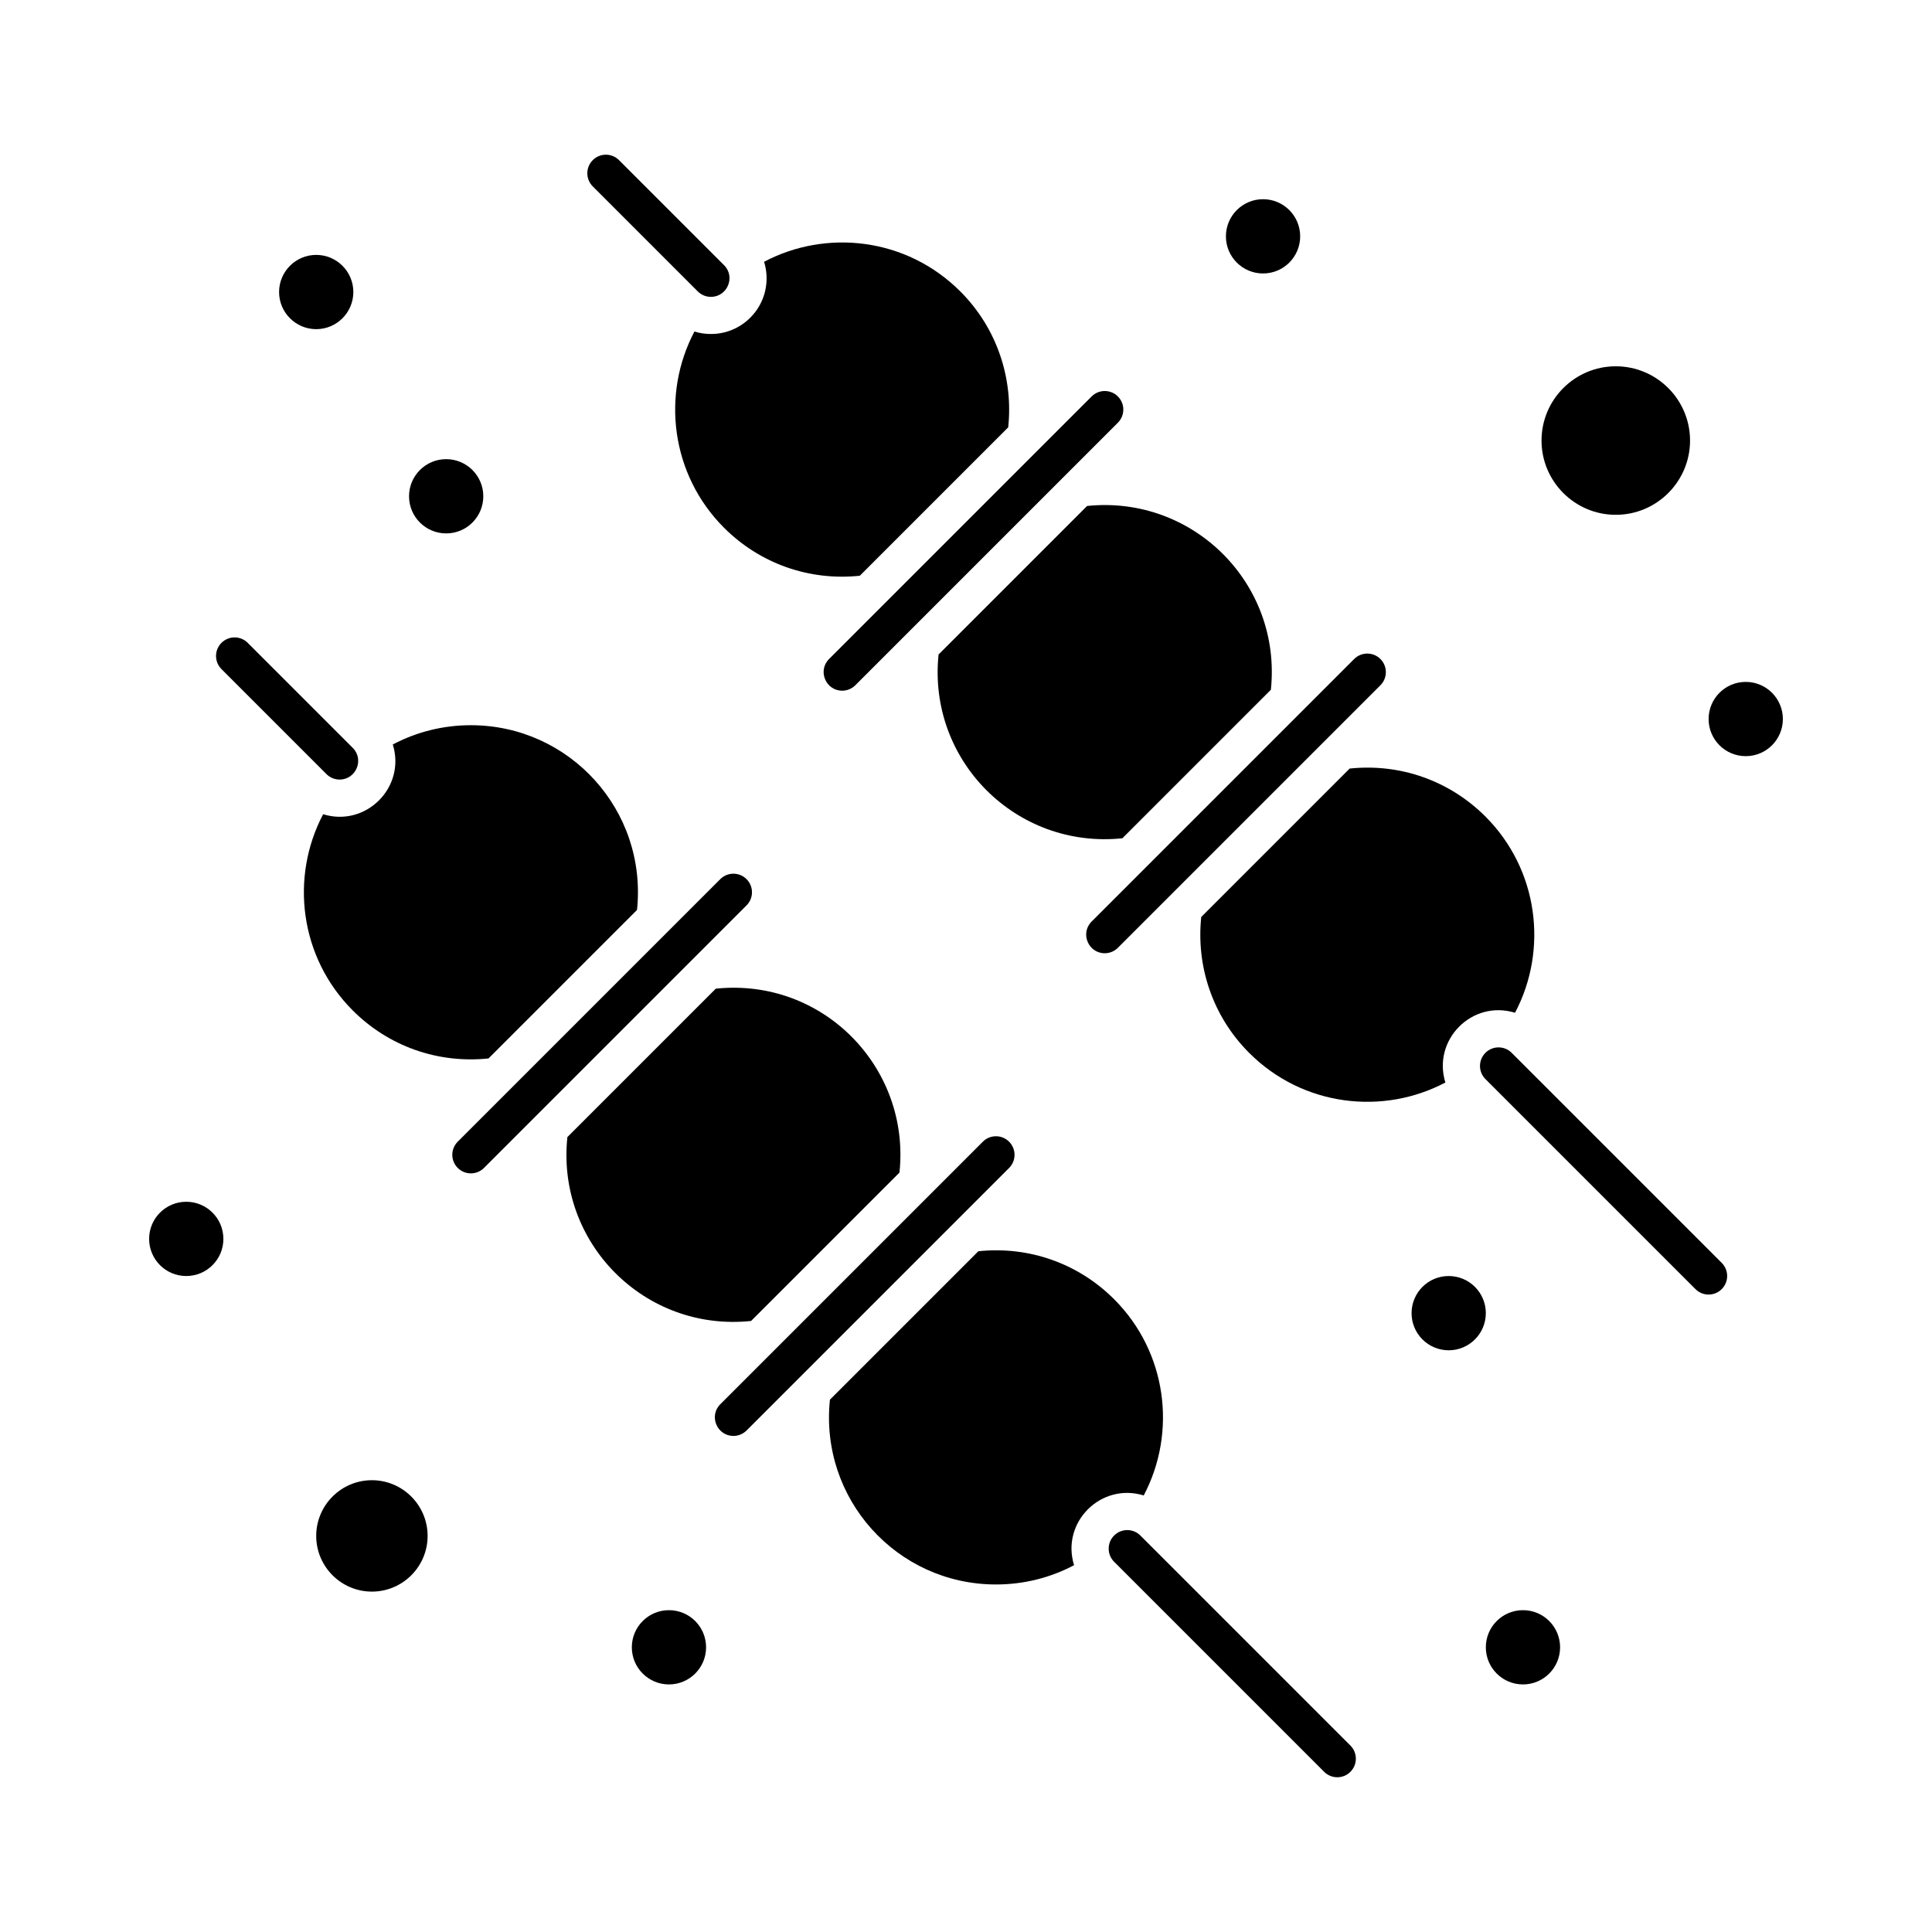 <?xml version="1.0" encoding="UTF-8"?>
<!-- Uploaded to: ICON Repo, www.svgrepo.com, Generator: ICON Repo Mixer Tools -->
<svg fill="#000000" width="800px" height="800px" version="1.1" viewBox="144 144 512 512" xmlns="http://www.w3.org/2000/svg">
 <g>
  <path d="m227.8 231.23c5.426 0 9.84-4.414 9.84-9.84s-4.414-9.84-9.84-9.84-9.84 4.414-9.84 9.84 4.414 9.84 9.84 9.84z"/>
  <path d="m572.2 280.43c10.852 0 19.68-8.828 19.68-19.68 0-10.852-8.828-19.68-19.68-19.68-10.852 0-19.68 8.828-19.68 19.68 0 10.852 8.828 19.68 19.68 19.68z"/>
  <path d="m242.56 536.27c-8.141 0-14.762 6.621-14.762 14.762s6.621 14.762 14.762 14.762 14.762-6.621 14.762-14.762c-0.004-8.141-6.625-14.762-14.762-14.762z"/>
  <path d="m616.48 334.55c0 5.434-4.406 9.84-9.84 9.84-5.438 0-9.84-4.406-9.84-9.84 0-5.434 4.402-9.84 9.84-9.84 5.434 0 9.84 4.406 9.84 9.84"/>
  <path d="m488.56 206.63c0 5.438-4.406 9.84-9.84 9.84s-9.84-4.402-9.84-9.84c0-5.434 4.406-9.84 9.84-9.84s9.84 4.406 9.84 9.84"/>
  <path d="m272.08 275.52c0 5.434-4.406 9.84-9.84 9.84-5.434 0-9.84-4.406-9.84-9.84 0-5.438 4.406-9.84 9.84-9.84 5.434 0 9.84 4.402 9.84 9.84"/>
  <path d="m331.12 580.55c0 5.434-4.406 9.84-9.84 9.84s-9.84-4.406-9.84-9.84c0-5.434 4.406-9.84 9.84-9.84s9.84 4.406 9.84 9.84"/>
  <path d="m203.2 472.32c0 5.434-4.406 9.84-9.84 9.84-5.438 0-9.84-4.406-9.84-9.84 0-5.438 4.402-9.84 9.84-9.84 5.434 0 9.84 4.402 9.84 9.84"/>
  <path d="m557.44 580.55c0 5.434-4.402 9.84-9.84 9.84-5.434 0-9.84-4.406-9.84-9.84 0-5.434 4.406-9.84 9.84-9.84 5.438 0 9.84 4.406 9.84 9.84"/>
  <path d="m537.76 492c0 5.434-4.406 9.84-9.84 9.84-5.434 0-9.84-4.406-9.84-9.84 0-5.438 4.406-9.84 9.84-9.84 5.434 0 9.84 4.402 9.84 9.84"/>
  <path d="m545.5 412.39c8.82-16.723 6.207-37.945-7.844-51.996-9.469-9.469-22.5-14.129-35.984-12.719l-39.328 39.328c-1.363 12.852 2.863 26.188 12.691 36.016 14.34 14.34 35.617 16.535 52.004 7.856-3.496-11.293 7.059-21.992 18.461-18.484z"/>
  <path d="m432.09 278.09-39.359 39.355c-2.926 28.129 20.613 51.629 48.707 48.707l39.359-39.359c2.938-28.227-20.738-51.621-48.707-48.703z"/>
  <path d="m328.03 231.86c-8.82 16.723-6.211 37.945 7.844 51.996 9.469 9.469 22.5 14.129 35.984 12.723l39.328-39.328c1.359-12.852-2.863-26.188-12.691-36.016-14.34-14.34-35.617-16.539-52-7.859 1.57 5.078 0.352 10.805-3.664 14.816-4.031 4.031-9.758 5.219-14.801 3.668z"/>
  <path d="m447.1 540.31c8.82-16.723 6.207-37.945-7.844-51.996-9.473-9.473-22.496-14.125-35.984-12.723l-39.328 39.328c-2.781 26.25 17.707 48.984 44.004 48.984 7.332 0 14.391-1.773 20.691-5.109-3.519-11.355 7.133-21.973 18.461-18.484z"/>
  <path d="m343.04 494.07 39.328-39.328c2.945-27.793-20.258-51.691-48.676-48.734l-39.328 39.328c-2.961 27.961 20.418 51.676 48.676 48.734z"/>
  <path d="m273.46 424.5 39.359-39.359c2.746-26.41-17.895-48.953-44.031-48.953-7.332 0-14.391 1.773-20.691 5.109 3.516 11.355-7.129 21.977-18.461 18.484-8.82 16.723-6.211 37.945 7.844 51.996 9.465 9.473 22.492 14.125 35.98 12.723z"/>
  <path d="m328.92 221.23c0.961 0.961 2.219 1.441 3.481 1.441 4.344 0 6.59-5.289 3.481-8.398l-27.836-27.836c-1.922-1.922-5.035-1.922-6.957 0-1.922 1.922-1.922 5.039 0 6.957z"/>
  <path d="m544.61 423.01c-1.918-1.922-5.039-1.922-6.957 0-1.922 1.922-1.922 5.035 0 6.957l55.664 55.664c1.918 1.922 5.039 1.922 6.957 0 1.922-1.922 1.922-5.035 0-6.957z"/>
  <path d="m367.19 327.04c1.258 0 2.519-0.48 3.481-1.441l69.578-69.578c1.922-1.922 1.922-5.039 0-6.957-1.918-1.922-5.039-1.922-6.957 0l-69.578 69.578c-3.113 3.106-0.867 8.398 3.477 8.398z"/>
  <path d="m436.77 396.62c1.258 0 2.519-0.48 3.477-1.441l69.578-69.578c1.922-1.922 1.922-5.039 0-6.957-1.918-1.922-5.039-1.922-6.957 0l-69.578 69.578c-3.106 3.109-0.863 8.398 3.481 8.398z"/>
  <path d="m230.52 349.15c0.961 0.961 2.219 1.441 3.481 1.441 4.344 0 6.59-5.289 3.481-8.398l-27.832-27.832c-1.922-1.922-5.035-1.922-6.957 0s-1.922 5.039 0 6.957z"/>
  <path d="m446.21 550.93c-1.918-1.922-5.039-1.922-6.957 0-1.922 1.922-1.922 5.035 0 6.957l55.664 55.664c1.918 1.922 5.039 1.922 6.957 0 1.922-1.922 1.922-5.035 0-6.957z"/>
  <path d="m341.84 376.98c-1.922-1.922-5.035-1.922-6.957 0l-69.578 69.578c-1.922 1.922-1.922 5.035 0 6.957s5.035 1.922 6.957 0l69.578-69.578c1.922-1.922 1.922-5.035 0-6.957z"/>
  <path d="m411.42 446.56c-1.918-1.922-5.039-1.922-6.957 0l-69.578 69.578c-3.109 3.109-0.863 8.398 3.481 8.398 1.258 0 2.519-0.48 3.481-1.441l69.578-69.578c1.918-1.918 1.918-5.035-0.004-6.957z"/>
 </g>
</svg>